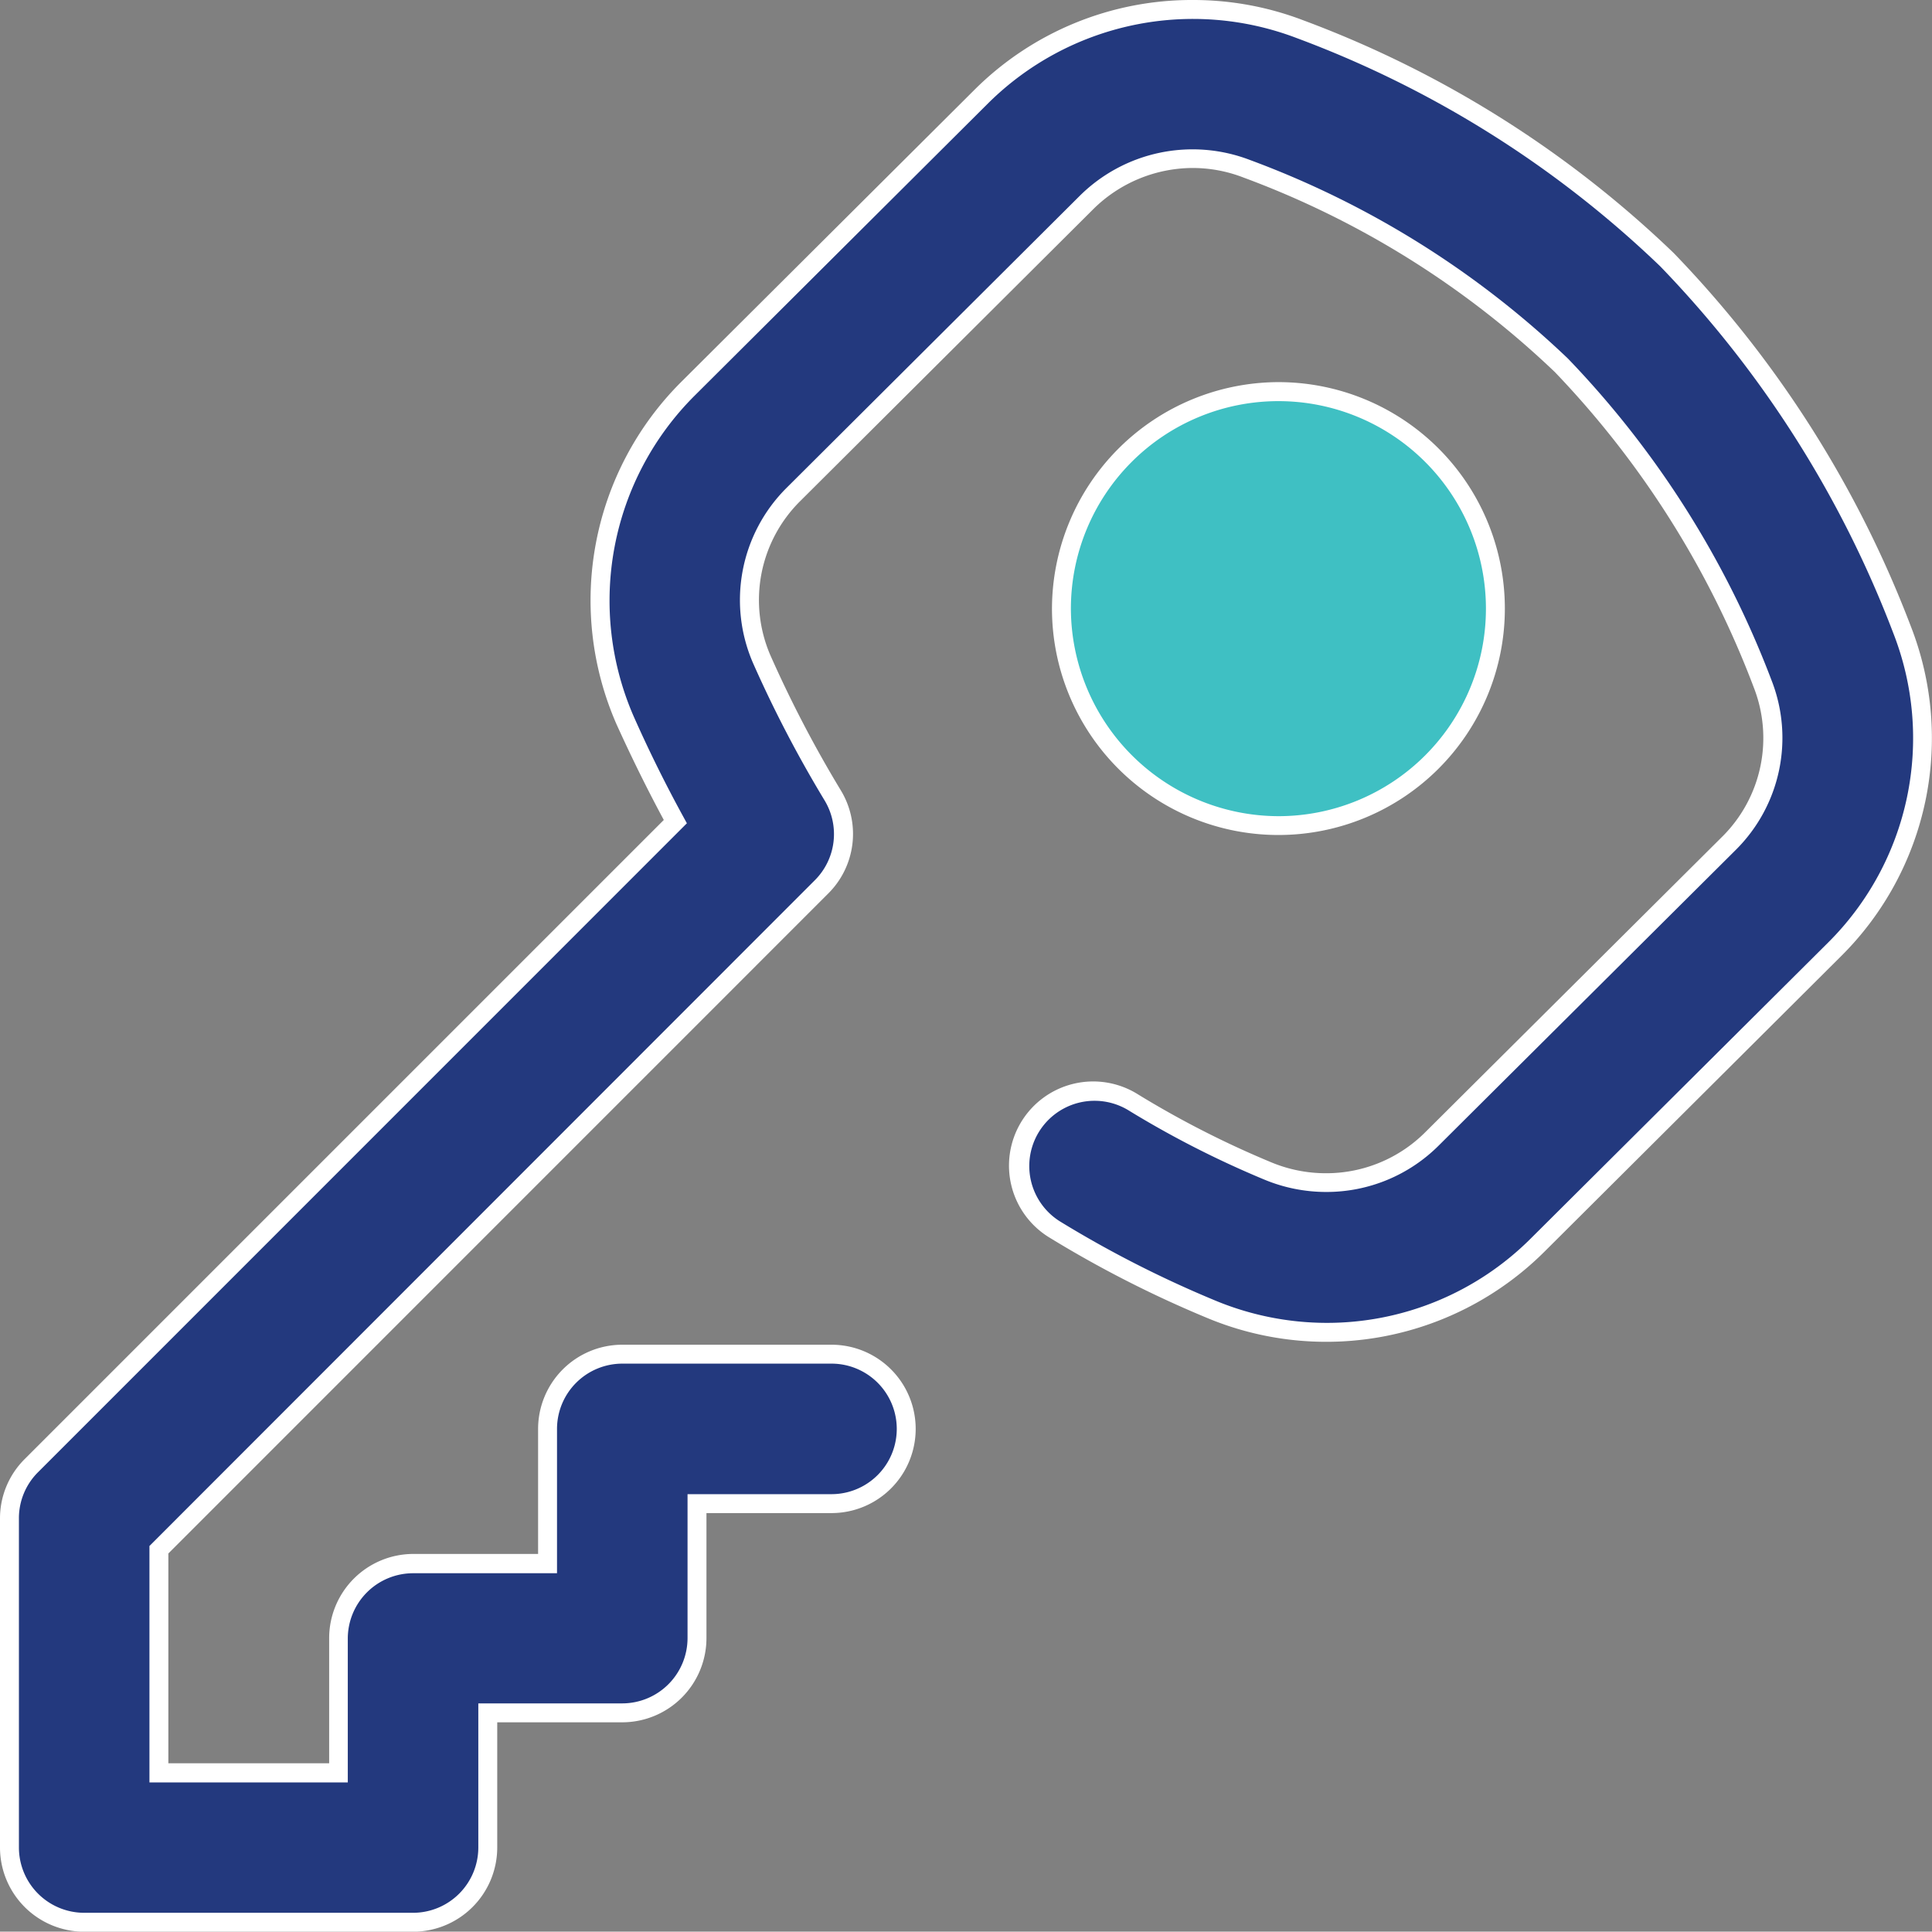 <svg xmlns="http://www.w3.org/2000/svg" width="20.426" height="20.422" viewBox="0 0 20.426 20.422"><rect x="0" y="0" width="20.426" height="20.422" fill="#808080" stroke="none"/><defs><style>.a{fill:#3fc0c3;}.b{fill:#fff;}.c{fill:#23397e;}</style></defs><g transform="translate(0.1 0.033)"><g transform="translate(11.122 4.107)"><circle class="a" cx="2.294" cy="2.294" r="2.294"/><path class="b" d="M2.294-.1A2.394,2.394,0,1,1-.1,2.294,2.4,2.4,0,0,1,2.294-.1Zm0,4.589A2.194,2.194,0,1,0,.1,2.294,2.2,2.2,0,0,0,2.294,4.489Z"/></g><g transform="translate(0 0.067)"><path class="c" d="M20.009,6.62a11.527,11.527,0,0,0-2.485-3.908A11.261,11.261,0,0,0,13.644.275a3.176,3.176,0,0,0-3.37.714l-3.1,3.088a3.162,3.162,0,0,0-.66,3.5c.163.366.34.725.529,1.071l-6.81,6.81A.79.79,0,0,0,0,16.022V19.5a.79.79,0,0,0,.79.79H4.267a.79.79,0,0,0,.79-.79V18.076H6.479a.79.79,0,0,0,.79-.79V15.864H8.691a.79.79,0,1,0,0-1.58H6.479a.79.79,0,0,0-.79.79V16.5H4.267a.79.79,0,0,0-.79.79v1.422H1.58V16.349L8.587,9.343A.79.79,0,0,0,8.7,8.374a12.787,12.787,0,0,1-.748-1.433A1.573,1.573,0,0,1,8.286,5.2l3.1-3.088a1.594,1.594,0,0,1,1.691-.358,9.673,9.673,0,0,1,3.329,2.08A9.941,9.941,0,0,1,18.538,7.2a1.569,1.569,0,0,1-.354,1.686l-3.14,3.125a1.591,1.591,0,0,1-1.739.339,10.255,10.255,0,0,1-1.422-.726.79.79,0,0,0-.827,1.347,11.842,11.842,0,0,0,1.642.838,3.167,3.167,0,0,0,3.46-.678L19.3,10A3.148,3.148,0,0,0,20.009,6.62Z" transform="translate(0 -0.067)"/><path class="b" d="M12.514-.033h0A3.253,3.253,0,0,1,13.68.182a11.361,11.361,0,0,1,3.914,2.459A11.627,11.627,0,0,1,20.1,6.583a3.248,3.248,0,0,1-.733,3.491L16.229,13.2a3.269,3.269,0,0,1-3.569.7A11.943,11.943,0,0,1,11,13.054a.89.89,0,1,1,.931-1.517,10.156,10.156,0,0,0,1.408.718,1.5,1.5,0,0,0,.58.116,1.48,1.48,0,0,0,1.05-.434l3.14-3.125a1.469,1.469,0,0,0,.332-1.579A9.84,9.84,0,0,0,16.338,3.9a9.573,9.573,0,0,0-3.294-2.057,1.483,1.483,0,0,0-.531-.1,1.5,1.5,0,0,0-1.053.434l-3.1,3.088A1.472,1.472,0,0,0,8.047,6.9a12.688,12.688,0,0,0,.742,1.422.888.888,0,0,1-.132,1.091L1.68,16.391v2.218h1.7V17.286a.891.891,0,0,1,.89-.89H5.589V15.074a.891.891,0,0,1,.89-.89H8.691a.89.89,0,1,1,0,1.78H7.369v1.322a.891.891,0,0,1-.89.89H5.157V19.5a.891.891,0,0,1-.89.89H.79A.891.891,0,0,1-.1,19.5V16.022a.884.884,0,0,1,.261-.629L6.918,8.636c-.177-.328-.344-.668-.5-1.012A3.262,3.262,0,0,1,7.1,4.007L10.2.919A3.253,3.253,0,0,1,12.514-.033Zm1.41,13.986a3.048,3.048,0,0,0,2.163-.895l3.14-3.125a3.048,3.048,0,0,0,.688-3.277,11.426,11.426,0,0,0-2.463-3.874A11.16,11.16,0,0,0,13.608.369a3.075,3.075,0,0,0-3.263.692l-3.1,3.088A3.061,3.061,0,0,0,6.6,7.542c.161.363.338.72.526,1.063l.036.066L.3,15.534a.686.686,0,0,0-.2.488V19.5a.691.691,0,0,0,.69.69H4.267a.691.691,0,0,0,.69-.69V17.976H6.479a.691.691,0,0,0,.69-.69V15.764H8.691a.69.69,0,1,0,0-1.38H6.479a.691.691,0,0,0-.69.69V16.6H4.267a.691.691,0,0,0-.69.69v1.522H1.48v-2.5L8.516,9.272a.689.689,0,0,0,.1-.846,12.887,12.887,0,0,1-.753-1.445,1.673,1.673,0,0,1,.351-1.854l3.1-3.088a1.693,1.693,0,0,1,1.8-.381,9.774,9.774,0,0,1,3.363,2.1,10.041,10.041,0,0,1,2.152,3.4,1.669,1.669,0,0,1-.377,1.794l-3.14,3.125a1.678,1.678,0,0,1-1.191.492,1.7,1.7,0,0,1-.657-.132,10.357,10.357,0,0,1-1.436-.733.69.69,0,0,0-.722,1.176,11.741,11.741,0,0,0,1.628.831A3.079,3.079,0,0,0,13.924,13.953Z" transform="translate(0 -0.067)"/></g></g></svg>